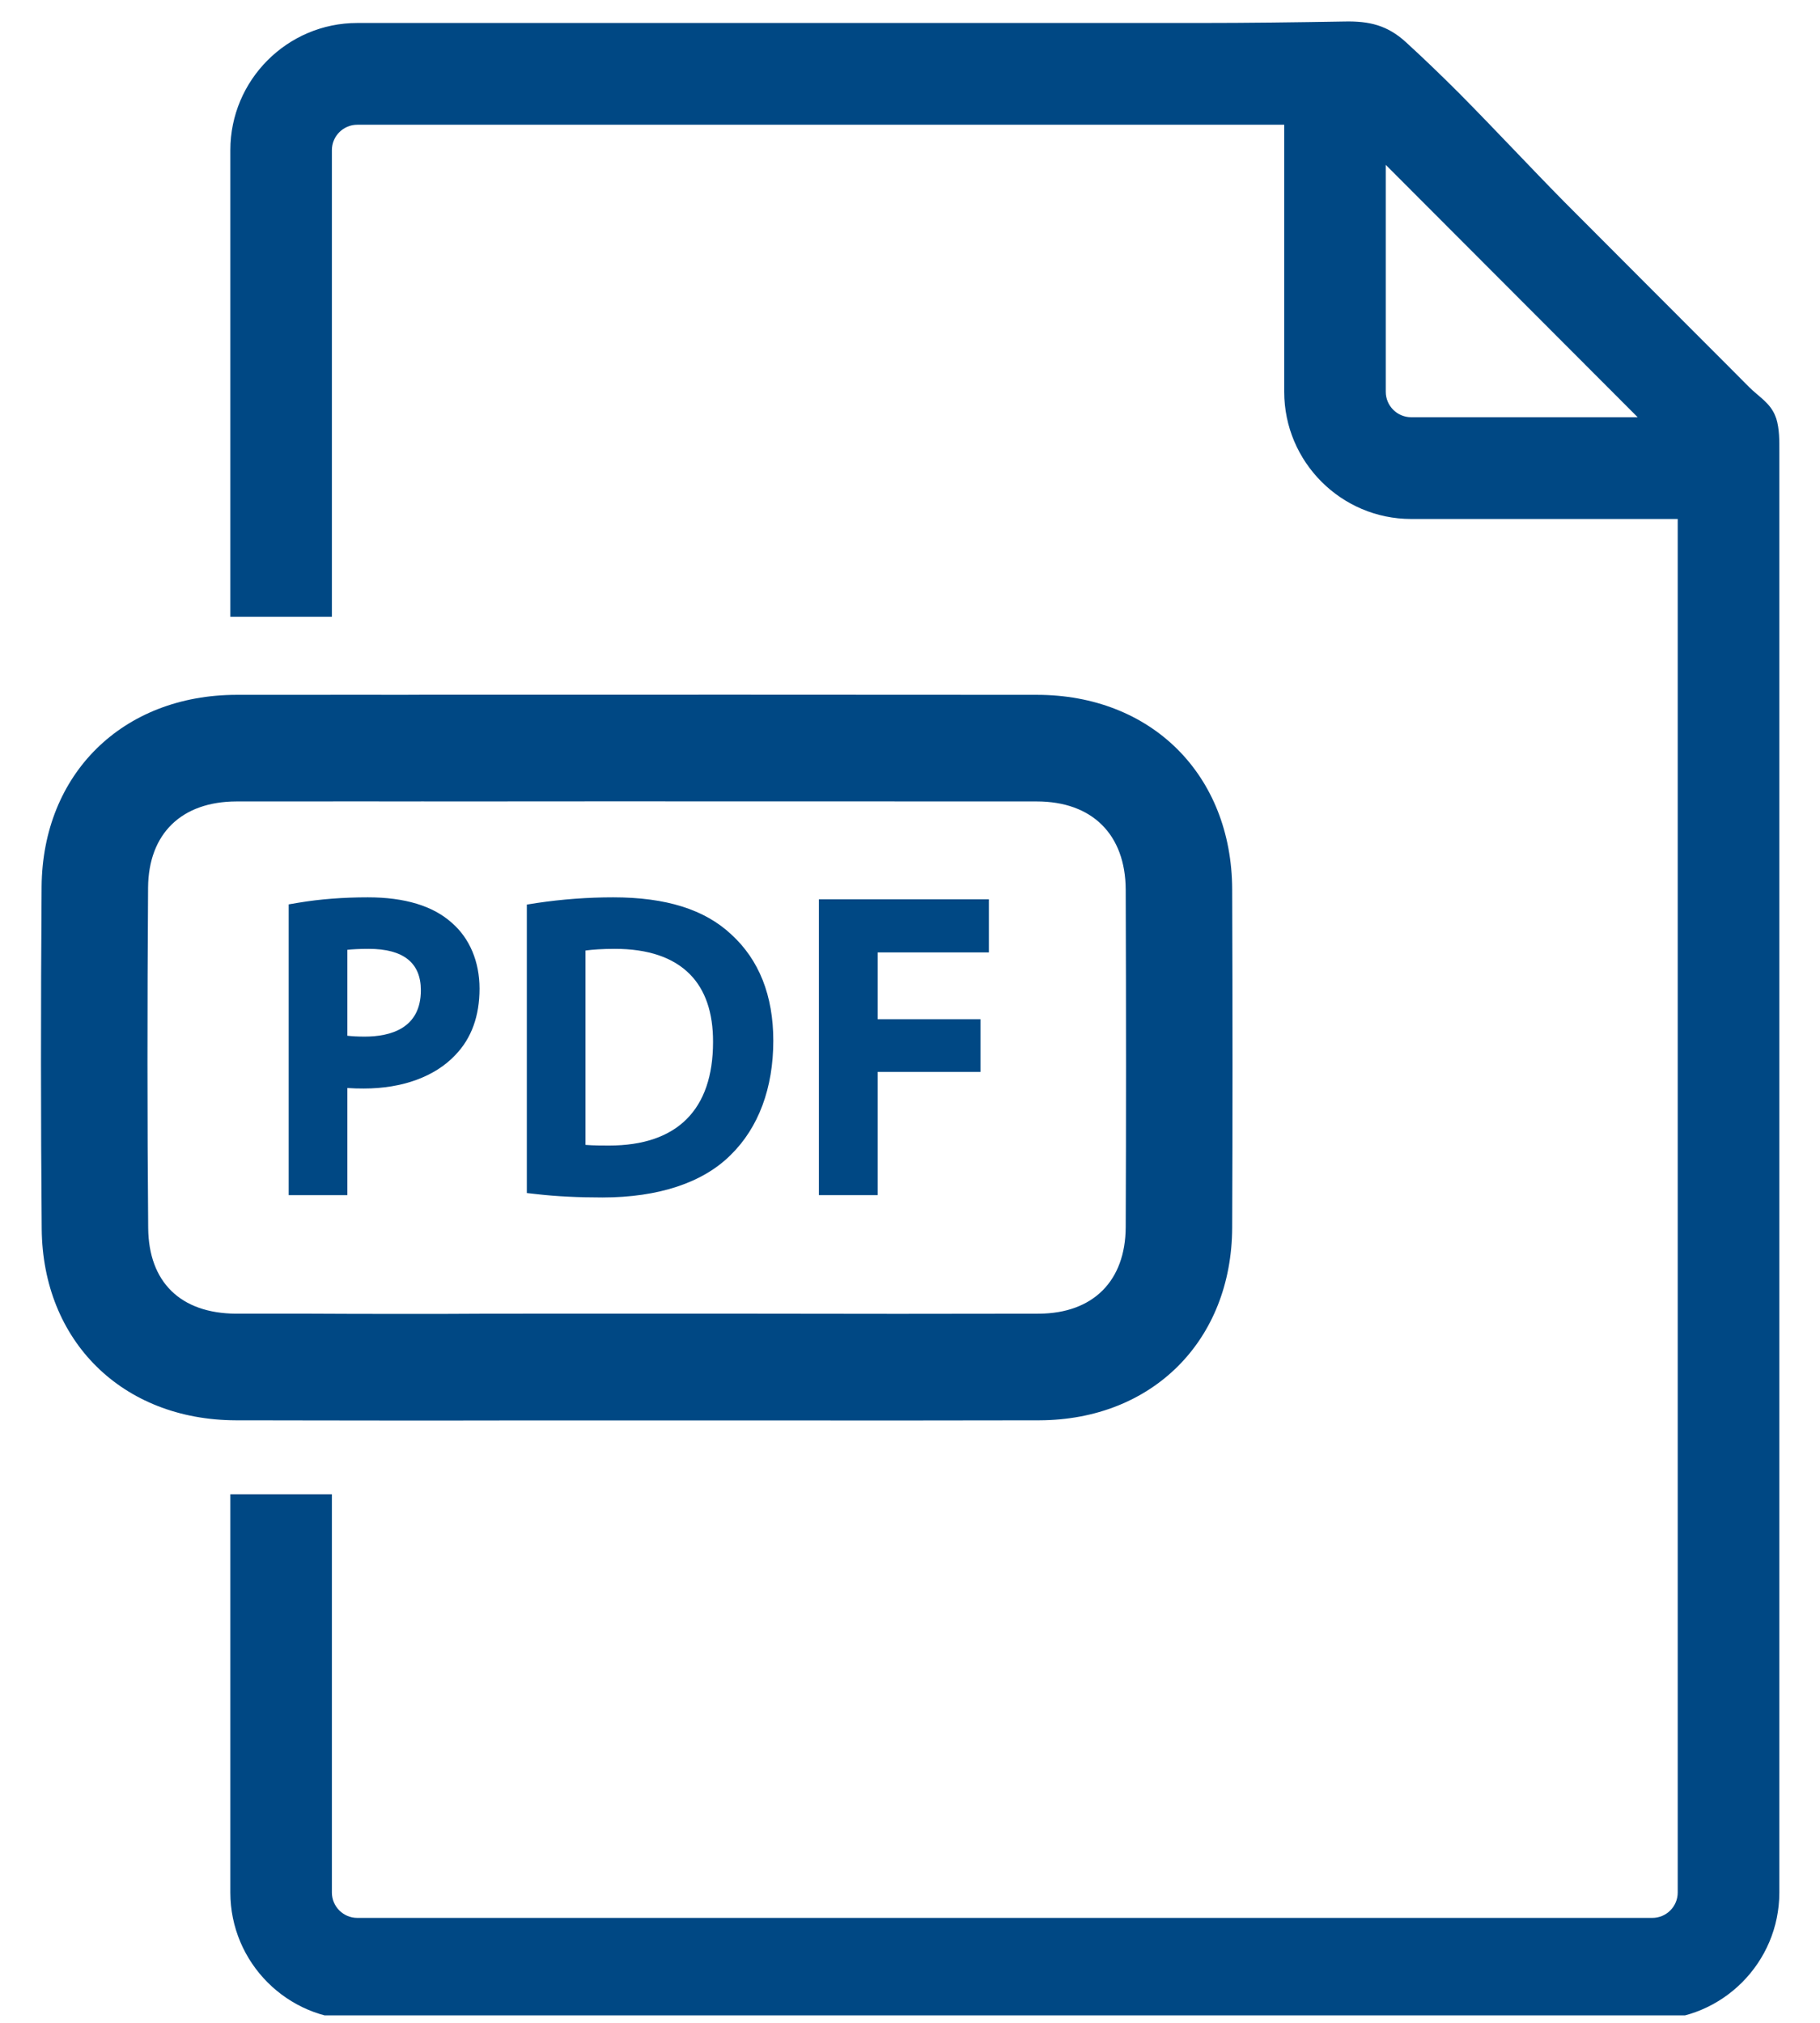 <?xml version="1.0" encoding="UTF-8"?> <svg xmlns="http://www.w3.org/2000/svg" xmlns:xlink="http://www.w3.org/1999/xlink" width="90" zoomAndPan="magnify" viewBox="0 0 67.5 75" height="100" preserveAspectRatio="xMidYMid meet" version="1.0"><defs><clipPath id="b031758aed"><path d="M 1.508 25 L 46 25 L 46 53 L 1.508 53 Z M 1.508 25 " clip-rule="nonzero"></path></clipPath><clipPath id="5640f0e389"><path d="M 8 0.715 L 66 0.715 L 66 74.723 L 8 74.723 Z M 8 0.715 " clip-rule="nonzero"></path></clipPath></defs><g clip-path="url(#b031758aed)"><path fill="#004884" d="M 9.094 48.707 C 9.922 48.707 10.738 48.707 11.555 48.707 C 12.656 48.715 13.75 48.715 14.84 48.715 L 16.48 48.715 C 17.473 48.707 18.469 48.707 19.465 48.707 L 28.055 48.707 C 31.551 48.715 35.043 48.715 38.535 48.707 C 40.539 48.695 41.742 47.496 41.75 45.496 C 41.758 43.574 41.762 41.594 41.762 39.52 C 41.762 37.441 41.758 35.273 41.75 32.988 C 41.742 30.941 40.508 29.715 38.453 29.715 C 31.223 29.715 23.863 29.707 16.48 29.715 C 15.945 29.711 15.395 29.715 14.852 29.715 C 13.742 29.711 12.656 29.711 11.562 29.715 L 8.77 29.715 C 6.734 29.719 5.508 30.91 5.492 32.906 C 5.461 37.336 5.461 41.582 5.496 45.527 C 5.512 47.539 6.699 48.695 8.75 48.707 Z M 14.84 52.668 C 13.746 52.668 12.645 52.668 11.547 52.664 C 10.73 52.664 9.91 52.664 9.086 52.66 L 8.742 52.66 C 4.535 52.645 1.582 49.723 1.547 45.562 C 1.512 41.598 1.512 37.328 1.543 32.875 C 1.578 28.691 4.547 25.77 8.77 25.762 L 11.555 25.762 C 12.648 25.758 13.746 25.758 14.848 25.762 C 15.375 25.758 15.93 25.758 16.48 25.758 C 23.863 25.754 31.223 25.758 38.453 25.762 C 42.703 25.762 45.684 28.727 45.699 32.977 C 45.707 35.266 45.711 37.438 45.711 39.52 C 45.711 41.602 45.707 43.586 45.699 45.512 C 45.684 49.703 42.742 52.645 38.551 52.66 C 35.047 52.668 31.551 52.668 28.051 52.664 L 19.465 52.664 C 18.473 52.664 17.484 52.664 16.488 52.668 L 14.84 52.668 " fill-opacity="1" fill-rule="nonzero"></path></g><g clip-path="url(#5640f0e389)"><path fill="#004884" d="M 52.336 15.469 C 51.816 15.469 51.395 15.043 51.395 14.527 L 51.395 6.113 L 60.738 15.469 Z M 65.875 15.508 C 65.863 15.488 65.859 15.473 65.855 15.457 C 65.668 14.945 65.234 14.715 64.871 14.352 C 64.359 13.832 63.84 13.32 63.324 12.801 C 61.555 11.027 59.785 9.262 58.016 7.484 C 56.707 6.156 55.434 4.785 54.121 3.461 C 53.469 2.809 52.809 2.172 52.133 1.555 C 51.457 0.941 50.789 0.777 49.871 0.797 C 48.074 0.828 46.281 0.852 44.477 0.852 L 13.25 0.852 C 10.656 0.852 8.543 2.969 8.543 5.566 L 8.543 22.867 L 12.309 22.867 L 12.309 5.566 C 12.309 5.047 12.734 4.625 13.25 4.625 L 47.629 4.625 L 47.629 14.527 C 47.629 17.125 49.742 19.242 52.336 19.242 L 62.223 19.242 L 62.223 70.168 C 62.223 70.688 61.801 71.109 61.281 71.109 L 13.25 71.109 C 12.734 71.109 12.309 70.688 12.309 70.168 L 12.309 55.402 L 8.543 55.402 L 8.543 70.168 C 8.543 72.766 10.656 74.883 13.25 74.883 L 61.281 74.883 C 63.879 74.883 65.992 72.766 65.992 70.168 L 65.992 16.754 C 65.992 16.352 66 15.902 65.875 15.508 " fill-opacity="1" fill-rule="nonzero"></path></g><path fill="#004884" d="M 13.523 38.434 C 13.273 38.434 13.062 38.422 12.883 38.402 L 12.883 35.215 C 13.078 35.195 13.344 35.18 13.672 35.18 C 14.957 35.18 15.609 35.695 15.609 36.715 C 15.609 38.137 14.473 38.434 13.523 38.434 Z M 16.762 34.219 C 16.059 33.586 15.012 33.27 13.641 33.27 C 12.734 33.27 11.867 33.336 11.074 33.469 L 10.707 33.531 L 10.707 44.312 L 12.883 44.312 L 12.883 40.34 C 13.086 40.355 13.293 40.359 13.492 40.359 C 14.93 40.359 16.137 39.914 16.887 39.117 C 17.484 38.5 17.785 37.672 17.785 36.656 C 17.785 35.656 17.418 34.789 16.762 34.219 " fill-opacity="1" fill-rule="nonzero"></path><path fill="#004884" d="M 22.59 42.473 C 22.34 42.473 22.008 42.473 21.715 42.449 L 21.715 35.242 C 21.98 35.207 22.34 35.18 22.801 35.18 C 24.031 35.18 24.965 35.496 25.582 36.117 C 26.16 36.699 26.449 37.547 26.445 38.633 C 26.445 41.145 25.113 42.473 22.59 42.473 Z M 22.742 33.27 C 21.805 33.27 20.852 33.34 19.91 33.48 L 19.539 33.539 L 19.539 44.234 L 19.926 44.277 C 20.637 44.359 21.449 44.398 22.34 44.398 C 24.422 44.398 26.07 43.852 27.102 42.82 C 28.137 41.805 28.68 40.336 28.68 38.586 C 28.68 36.918 28.156 35.59 27.121 34.645 C 26.133 33.719 24.699 33.27 22.742 33.27 " fill-opacity="1" fill-rule="nonzero"></path><path fill="#004884" d="M 36.676 35.312 L 36.676 33.344 L 30.371 33.344 L 30.371 44.312 L 32.551 44.312 L 32.551 39.742 L 36.363 39.742 L 36.363 37.789 L 32.551 37.789 L 32.551 35.312 L 36.676 35.312 " fill-opacity="1" fill-rule="nonzero"></path></svg> 